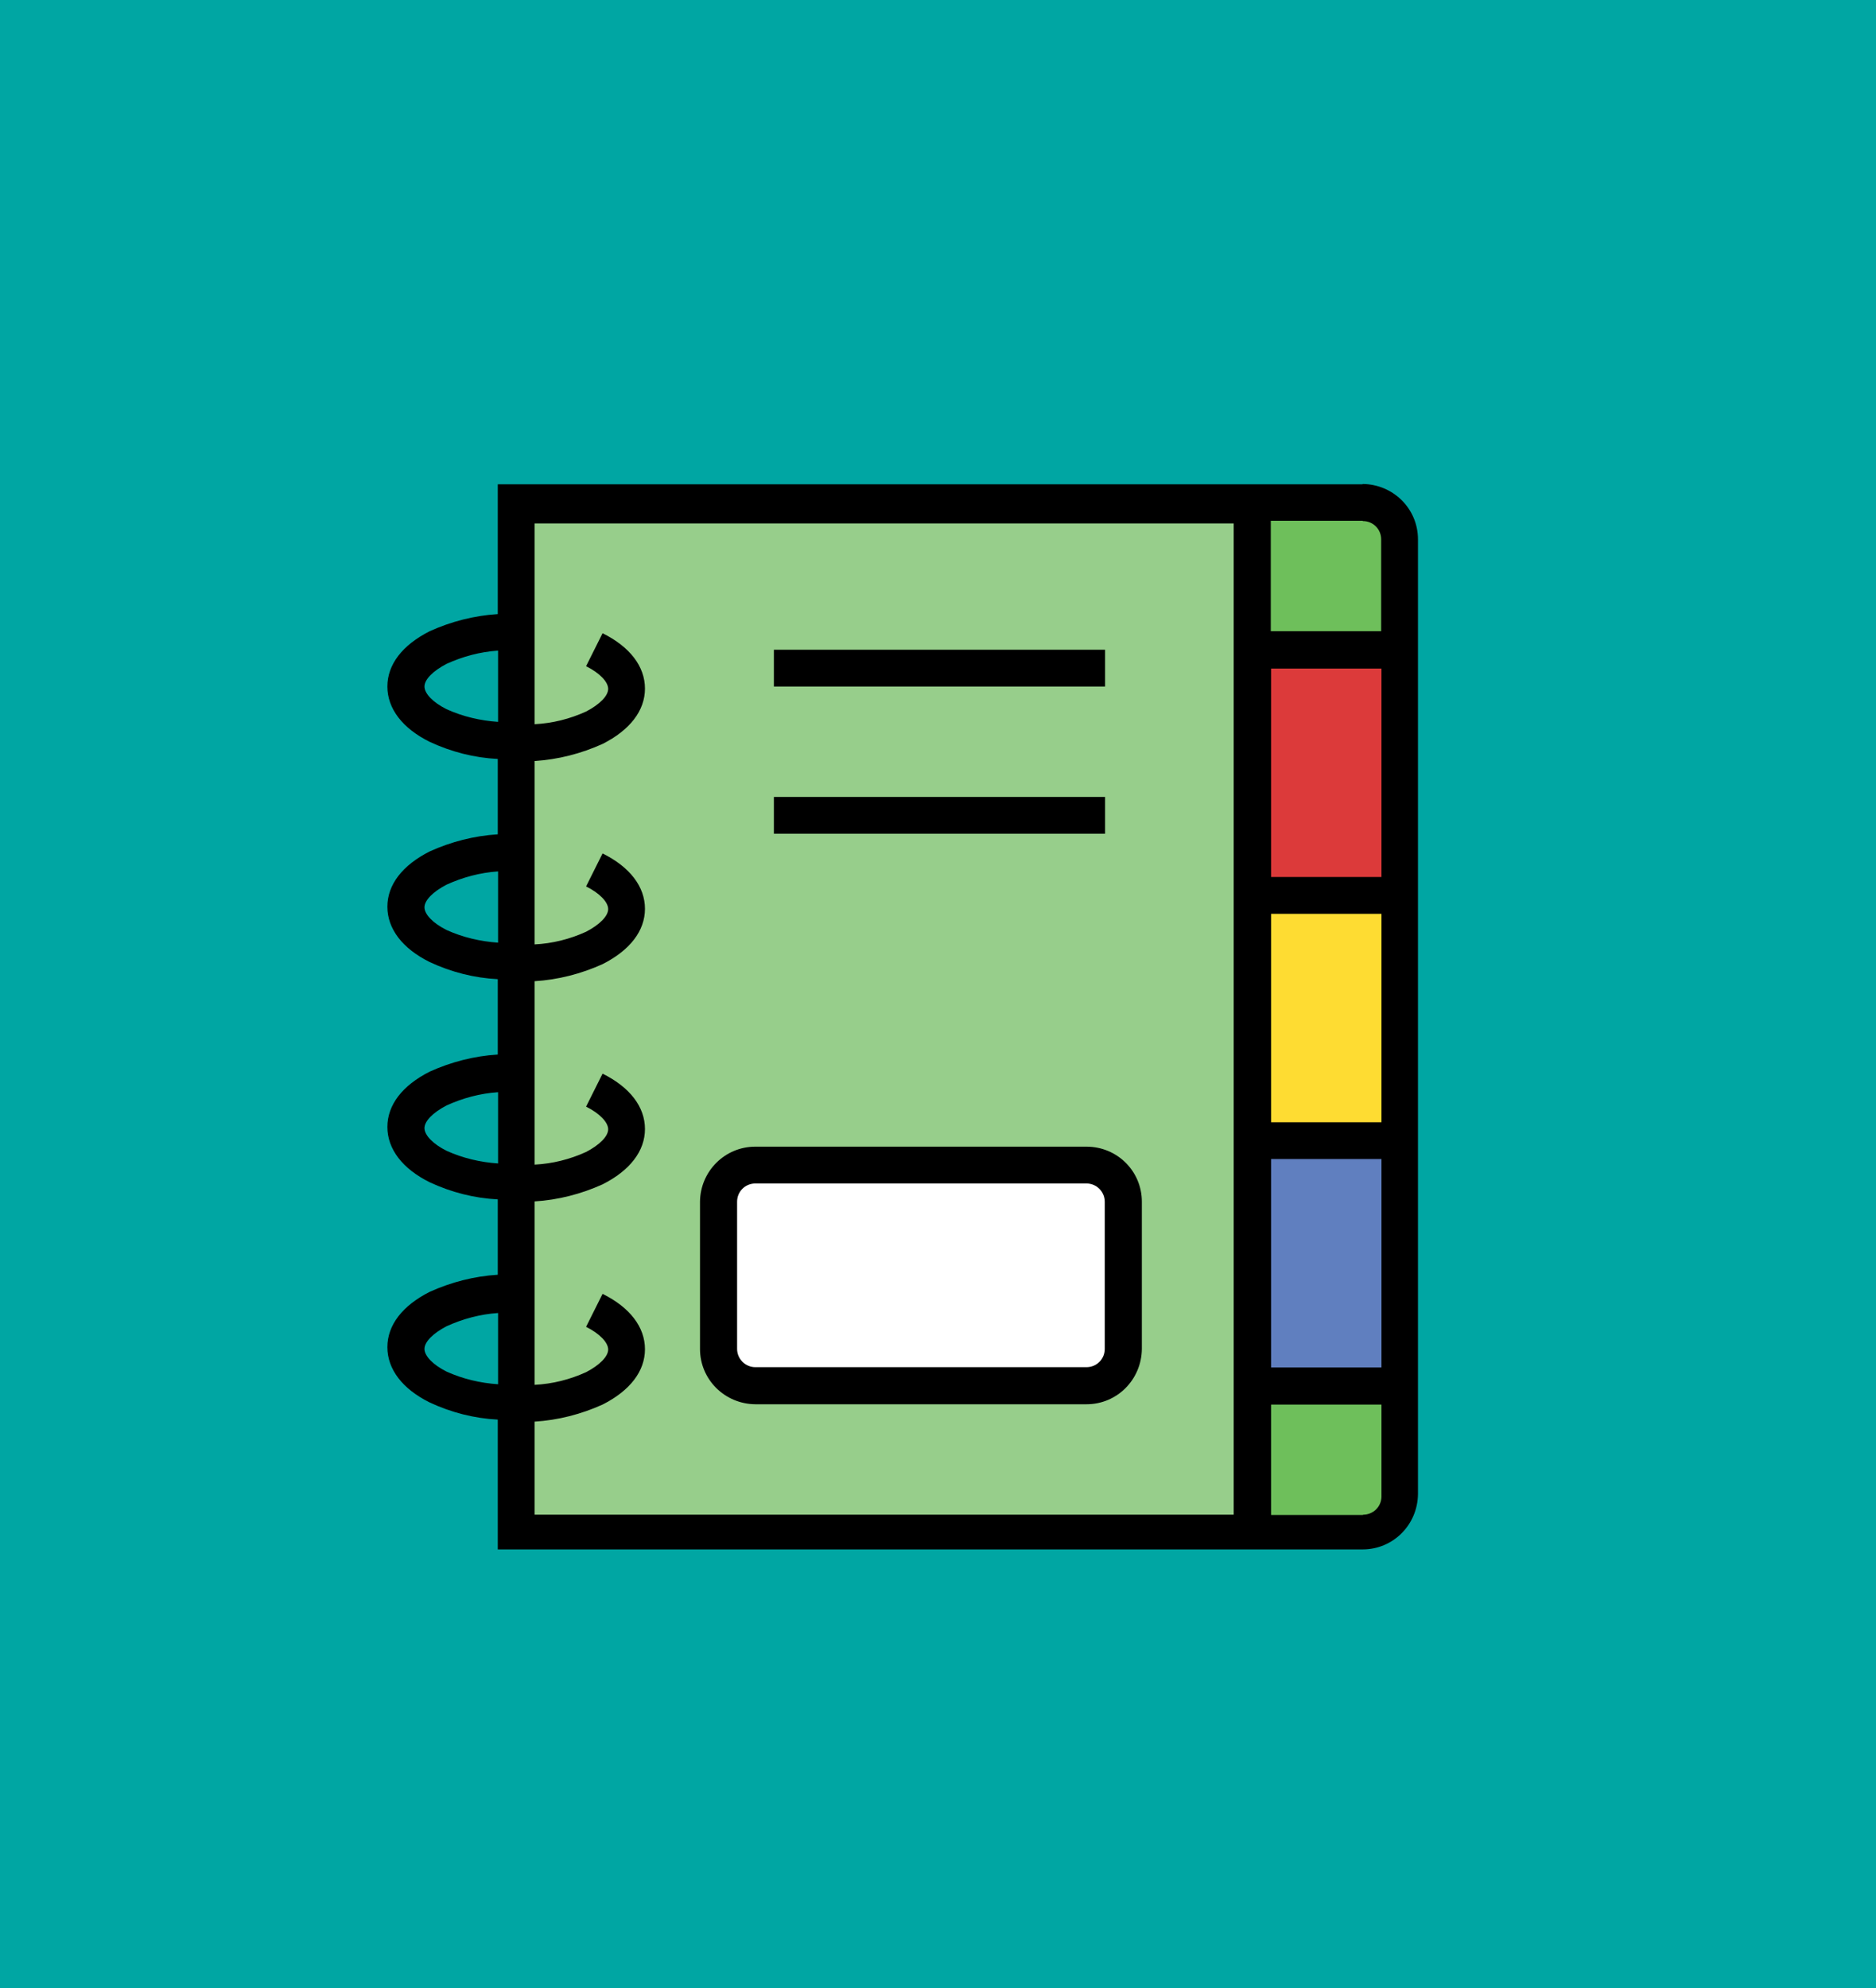 <svg xmlns="http://www.w3.org/2000/svg" id="Layer_2" viewBox="0 0 63.73 67.53"><defs><style>.cls-1{fill:#fff;}.cls-2{fill:#607fbf;}.cls-3{fill:#dc3a3a;}.cls-4{fill:#6ebf5b;}.cls-5{fill:#00a6a3;}.cls-6{fill:#97ce8b;}.cls-7{fill:#fedc32;}</style></defs><g id="Layer_1-2"><g><rect class="cls-5" width="63.73" height="67.53"></rect><g><path class="cls-4" d="M42.54,17.07h3.75c.69,0,1.25,.56,1.25,1.25V50.82c0,.69-.56,1.25-1.25,1.25h-3.75V17.07Z"></path><rect class="cls-3" x="42.54" y="22.07" width="5" height="8.33"></rect><rect class="cls-7" x="42.54" y="30.4" width="5" height="8.33"></rect><rect class="cls-2" x="42.54" y="38.74" width="5" height="8.33"></rect><rect class="cls-6" x="17.54" y="17.07" width="25" height="35"></rect><path class="cls-1" d="M36.91,47.07h-11.25c-.69,0-1.25-.56-1.25-1.25v-5c0-.69,.56-1.25,1.25-1.25h11.25c.69,0,1.25,.56,1.25,1.25v5c0,.69-.56,1.25-1.25,1.25h0Z"></path><path d="M46.29,16.45H16.91v4.41c-.8,.05-1.58,.25-2.31,.58-.93,.47-1.44,1.13-1.44,1.88s.51,1.42,1.44,1.88c.73,.34,1.51,.54,2.31,.58v2.56c-.8,.05-1.58,.25-2.31,.58-.93,.47-1.44,1.13-1.44,1.88s.51,1.42,1.44,1.88c.73,.34,1.51,.54,2.31,.58v2.56c-.8,.05-1.58,.25-2.31,.58-.93,.47-1.44,1.13-1.44,1.88s.51,1.42,1.44,1.88c.73,.34,1.51,.54,2.31,.58v2.56c-.8,.05-1.58,.25-2.31,.58-.93,.47-1.44,1.13-1.44,1.88s.51,1.42,1.44,1.88c.73,.34,1.51,.54,2.31,.58v4.41h29.38c1.04,0,1.87-.84,1.88-1.88V18.32c0-1.04-.84-1.87-1.88-1.88h0Zm-31.12,7.64c-.46-.23-.75-.53-.75-.77s.29-.53,.75-.77c.55-.25,1.14-.41,1.75-.45v2.42c-.6-.04-1.2-.18-1.75-.43h0Zm0,7.5c-.46-.23-.75-.53-.75-.77s.29-.53,.75-.77c.55-.25,1.14-.41,1.75-.45v2.42c-.6-.04-1.2-.18-1.75-.43h0Zm0,7.5c-.46-.23-.75-.53-.75-.77s.29-.53,.75-.77c.55-.25,1.14-.41,1.75-.45v2.42c-.6-.04-1.2-.18-1.75-.43h0Zm0,7.5c-.46-.23-.75-.53-.75-.77s.29-.53,.75-.77c.55-.25,1.14-.41,1.75-.45v2.42c-.6-.04-1.2-.18-1.75-.43h0Zm26.75,4.86H18.16v-3.16c.8-.05,1.58-.25,2.31-.58,.93-.47,1.44-1.13,1.44-1.88s-.51-1.42-1.44-1.88l-.56,1.12c.46,.23,.75,.53,.75,.77s-.29,.53-.75,.77c-.55,.25-1.14,.4-1.75,.43v-6.23c.8-.05,1.58-.25,2.31-.58,.93-.47,1.44-1.13,1.44-1.88s-.51-1.42-1.44-1.88l-.56,1.12c.46,.23,.75,.53,.75,.77s-.29,.53-.75,.77c-.55,.25-1.14,.4-1.75,.43v-6.23c.8-.05,1.58-.25,2.31-.58,.93-.47,1.44-1.13,1.44-1.88s-.51-1.42-1.44-1.88l-.56,1.12c.46,.23,.75,.53,.75,.77s-.29,.53-.75,.77c-.55,.25-1.14,.4-1.75,.43v-6.23c.8-.05,1.58-.25,2.31-.58,.93-.47,1.44-1.13,1.44-1.88s-.51-1.42-1.44-1.88l-.56,1.12c.46,.23,.75,.53,.75,.77s-.29,.53-.75,.77c-.55,.25-1.14,.4-1.75,.43v-6.82h23.75V51.45Zm4.38-33.75c.35,0,.62,.28,.62,.62v3.12h-3.75v-3.75h3.12Zm-3.12,20.42v-7.08h3.75v7.08h-3.75Zm3.75,1.25v7.08h-3.75v-7.08h3.75Zm-3.75-9.58v-7.08h3.75v7.08h-3.75Zm3.12,21.67h-3.12v-3.75h3.75v3.12c0,.35-.28,.62-.62,.62h0Z"></path><path d="M25.66,47.7h11.25c1.04,0,1.87-.84,1.88-1.88v-5c0-1.04-.84-1.87-1.88-1.87h-11.25c-1.04,0-1.87,.84-1.88,1.87v5c0,1.04,.84,1.87,1.88,1.88h0Zm-.62-6.88c0-.35,.28-.62,.62-.62h11.25c.34,0,.62,.28,.62,.62v5c0,.35-.28,.62-.62,.62h-11.25c-.34,0-.62-.28-.62-.62v-5Z"></path><rect x="26.29" y="27.07" width="11.25" height="1.25"></rect><rect x="26.29" y="22.07" width="11.25" height="1.25"></rect></g></g></g></svg>